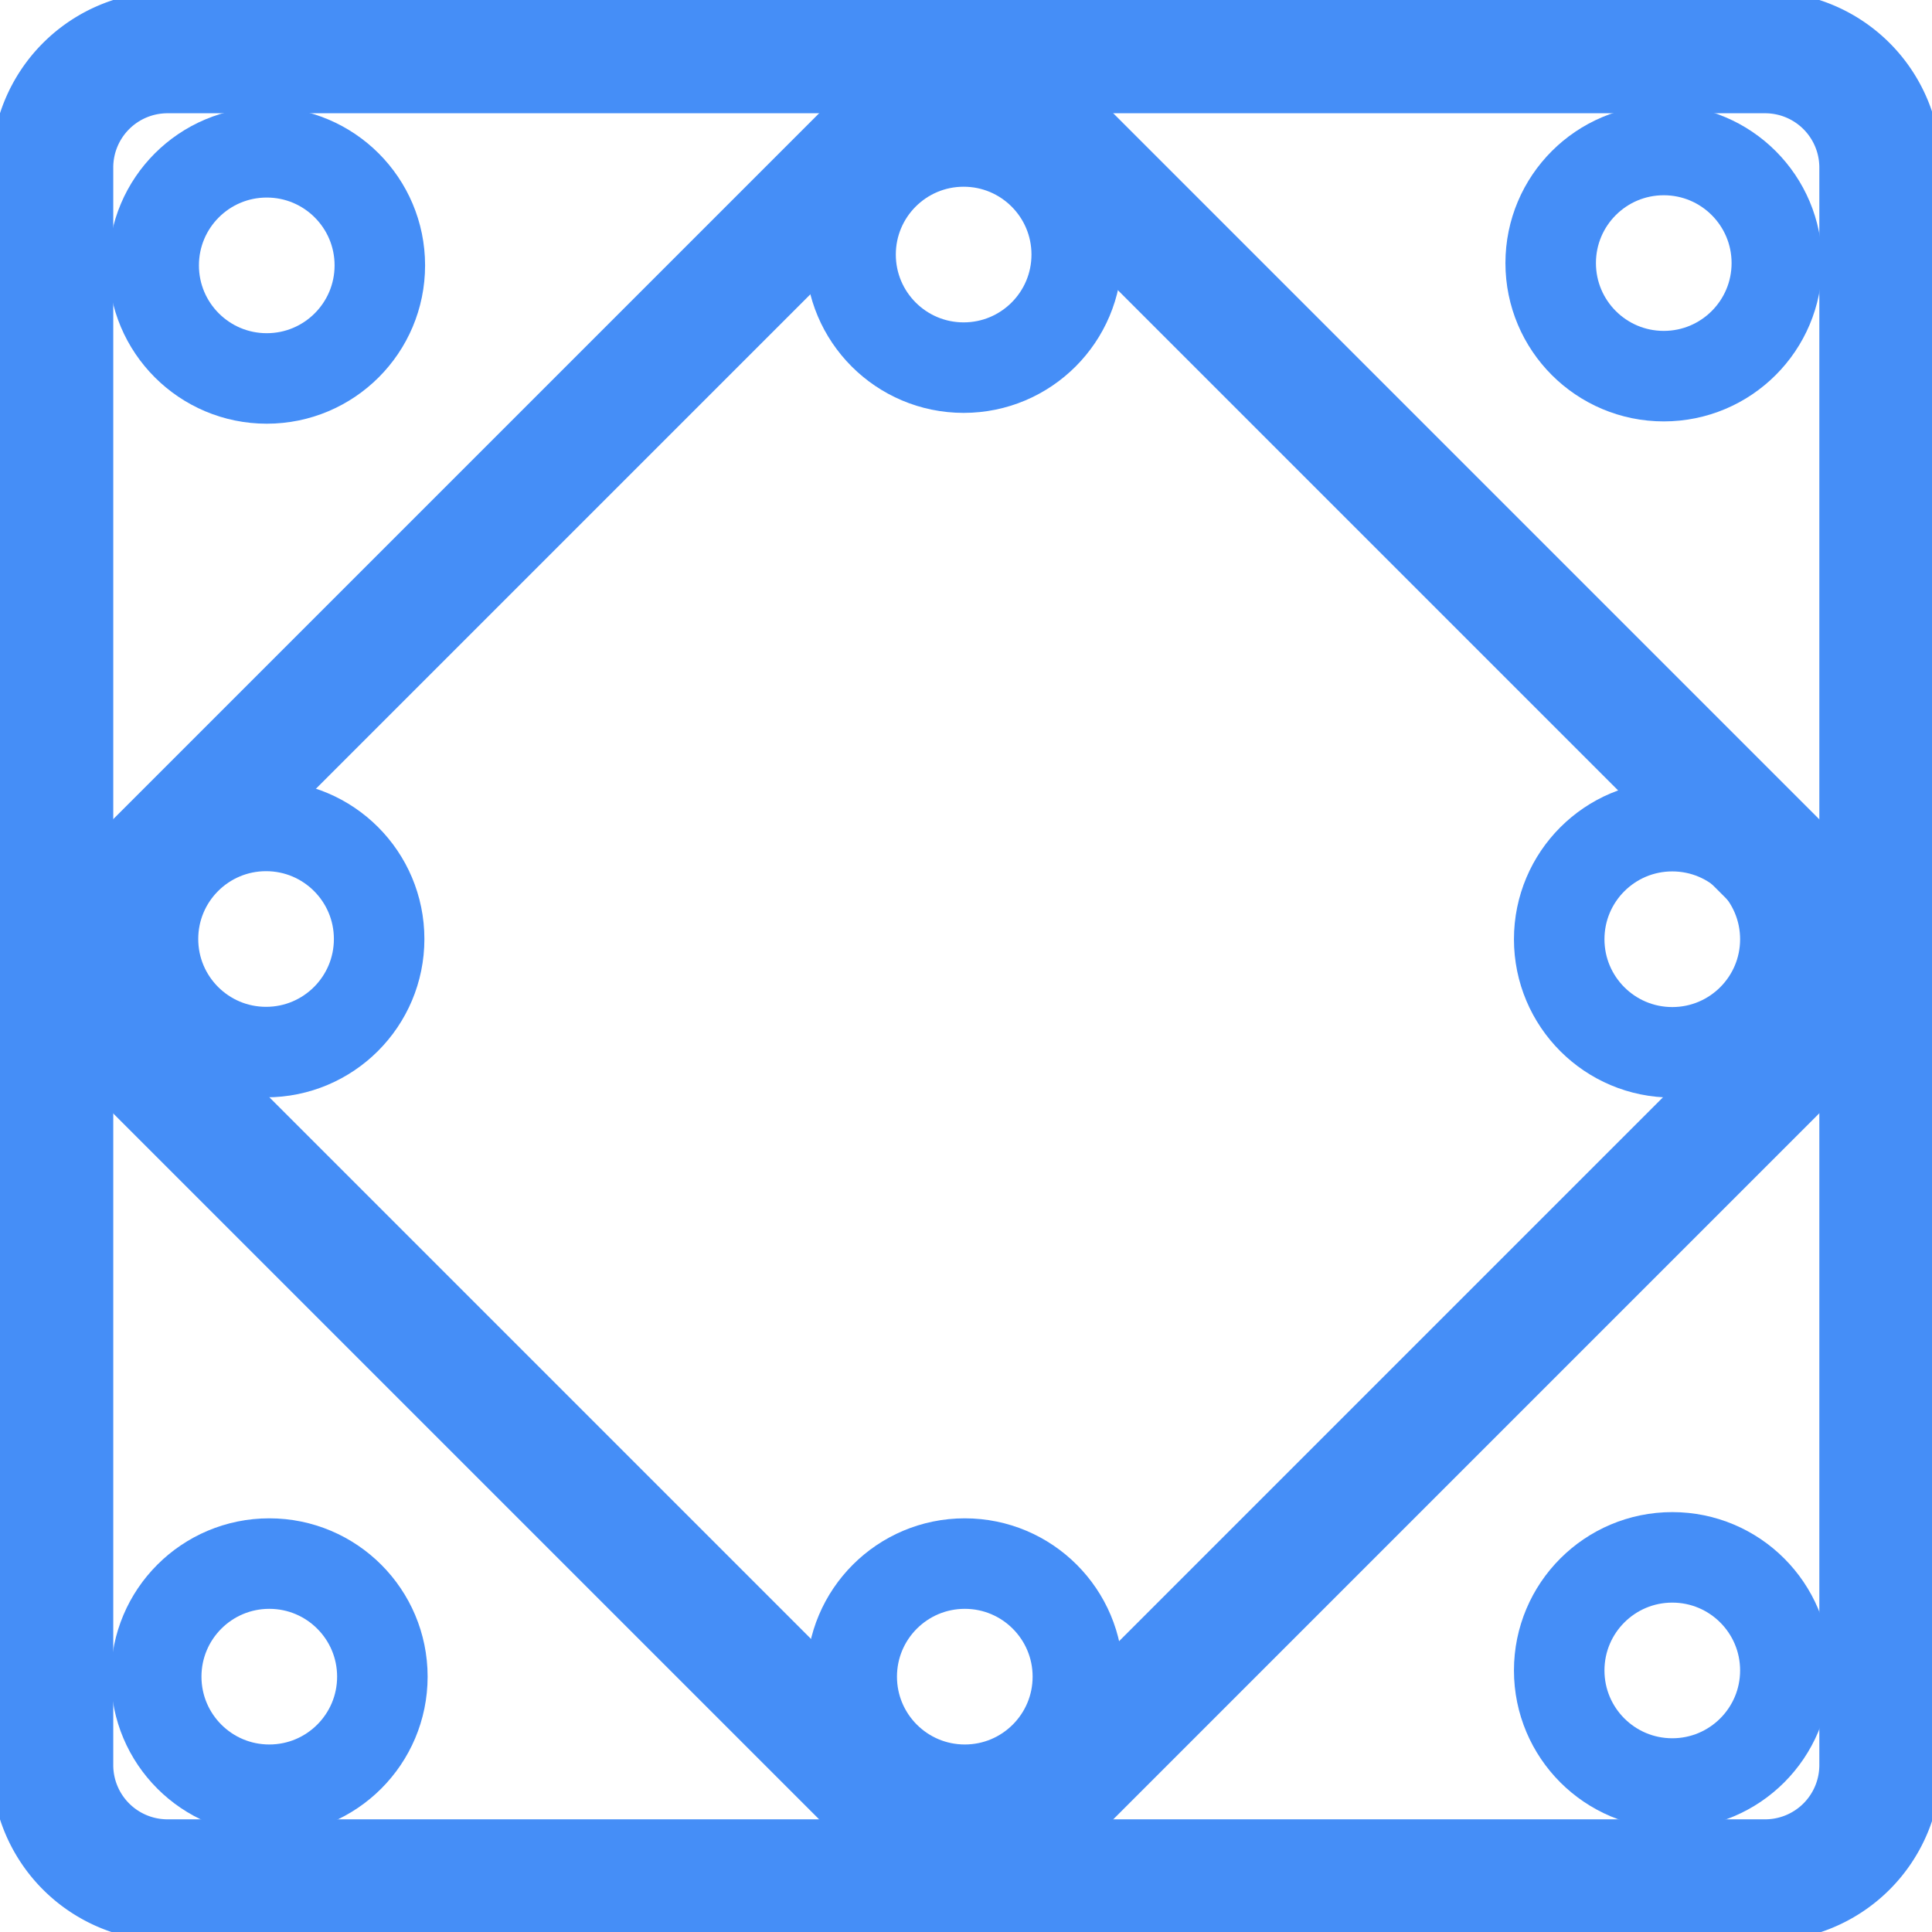 <?xml version="1.0" encoding="UTF-8" standalone="no"?>
<svg
   xmlns:dc="http://purl.org/dc/elements/1.1/"
   xmlns:cc="http://creativecommons.org/ns#"
   xmlns:rdf="http://www.w3.org/1999/02/22-rdf-syntax-ns#"
   xmlns:svg="http://www.w3.org/2000/svg"
   xmlns="http://www.w3.org/2000/svg"
   xmlns:sodipodi="http://sodipodi.sourceforge.net/DTD/sodipodi-0.dtd"
   xmlns:inkscape="http://www.inkscape.org/namespaces/inkscape"
   width="37"
   height="37"
   viewBox="0 0 9.79 9.79"
   version="1.1"
   id="svg16"
   inkscape:version="1.0.1 (c497b03c, 2020-09-10)"
   sodipodi:docname="dac2.svg">
  <defs
     id="defs10">
    <inkscape:path-effect
       effect="fillet_chamfer"
       id="path-effect910"
       is_visible="true"
       lpeversion="1"
       satellites_param="F,0,0,1,0,0.5,0,1 @ F,0,0,1,0,0.5,0,1 @ F,0,0,1,0,0.5,0,1 @ F,0,0,1,0,0.5,0,1"
       unit="px"
       method="auto"
       mode="F"
       radius="0.5"
       chamfer_steps="1"
       flexible="false"
       use_knot_distance="true"
       apply_no_radius="true"
       apply_with_radius="true"
       only_selected="false"
       hide_knots="false" />
  </defs>
  <sodipodi:namedview
     id="base"
     pagecolor="#ffffff"
     bordercolor="#666666"
     borderopacity="1.0"
     inkscape:pageopacity="0.0"
     inkscape:pageshadow="2"
     inkscape:zoom="11.210765"
     inkscape:cx="28.818551"
     inkscape:cy="21.170695"
     inkscape:document-units="px"
     inkscape:current-layer="layer1"
     inkscape:document-rotation="0"
     showgrid="true"
     units="px"
     showguides="true"
     inkscape:window-width="1440"
     inkscape:window-height="847"
     inkscape:window-x="0"
     inkscape:window-y="25"
     inkscape:window-maximized="0">
    <inkscape:grid
       type="xygrid"
       id="grid18" />
  </sodipodi:namedview>
  <g
     inkscape:label="Capa 1"
     inkscape:groupmode="layer"
     id="layer1">
    <g
       id="g108"
       transform="matrix(1.167,0,0,1.167,-0.044,-0.044)">
      <path
         style="fill:none;stroke:#458ef7;stroke-width:0.529;stroke-linecap:round;stroke-miterlimit:4;stroke-dasharray:none;stroke-dashoffset:0;stroke-opacity:1"
         id="rect879"
         width="7.938"
         height="7.938"
         x="0.265"
         y="0.265"
         inkscape:path-effect="#path-effect910"
         d="M 0.765,0.265 H 7.702 a 0.5,0.5 45 0 1 0.5,0.5 V 7.702 a 0.5,0.5 135 0 1 -0.5,0.5 H 0.765 a 0.5,0.5 45 0 1 -0.5,-0.5 V 0.765 a 0.5,0.5 135 0 1 0.5,-0.5 z"
         sodipodi:type="rect" />
      <path
         style="fill:none;stroke:#458ef7;stroke-width:0.529;stroke-linecap:round;stroke-linejoin:round;stroke-miterlimit:4;stroke-dasharray:none;stroke-opacity:1"
         d="m 4.233,0.265 3.969,3.969 v 0"
         id="path881" />
      <path
         style="fill:none;stroke:#458ef7;stroke-width:0.529;stroke-linecap:round;stroke-linejoin:round;stroke-miterlimit:4;stroke-dasharray:none;stroke-opacity:1"
         d="M 4.233,0.265 0.265,4.233"
         id="path883" />
      <path
         style="fill:none;stroke:#458ef7;stroke-width:0.529;stroke-linecap:round;stroke-linejoin:round;stroke-miterlimit:4;stroke-dasharray:none;stroke-opacity:1"
         d="m 4.233,8.202 -3.969,-3.969 v 0"
         id="path881-4" />
      <path
         style="fill:none;stroke:#458ef7;stroke-width:0.529;stroke-linecap:round;stroke-linejoin:round;stroke-miterlimit:4;stroke-dasharray:none;stroke-opacity:1"
         d="m 4.233,8.202 3.969,-3.969"
         id="path883-0" />
      <circle
         style="fill:none;stroke:#458ef7;stroke-width:0.393;stroke-linecap:round;stroke-linejoin:round;stroke-miterlimit:4;stroke-dasharray:none;stroke-dashoffset:0;stroke-opacity:1"
         id="path1196"
         cx="1.196"
         cy="1.19"
         r="0.491" />
      <circle
         style="fill:none;stroke:#458ef7;stroke-width:0.393;stroke-linecap:round;stroke-linejoin:round;stroke-miterlimit:4;stroke-dasharray:none;stroke-dashoffset:0;stroke-opacity:1"
         id="path1196-7"
         cx="1.207"
         cy="7.318"
         r="0.491" />
      <circle
         style="fill:none;stroke:#458ef7;stroke-width:0.393;stroke-linecap:round;stroke-linejoin:round;stroke-miterlimit:4;stroke-dasharray:none;stroke-dashoffset:0;stroke-opacity:1"
         id="path1196-1"
         cx="7.262"
         cy="1.18"
         r="0.491" />
      <circle
         style="fill:none;stroke:#458ef7;stroke-width:0.393;stroke-linecap:round;stroke-linejoin:round;stroke-miterlimit:4;stroke-dasharray:none;stroke-dashoffset:0;stroke-opacity:1"
         id="path1196-5"
         cx="7.299"
         cy="7.291"
         r="0.491" />
      <circle
         style="fill:none;stroke:#458ef7;stroke-width:0.393;stroke-linecap:round;stroke-linejoin:round;stroke-miterlimit:4;stroke-dasharray:none;stroke-dashoffset:0;stroke-opacity:1"
         id="path1196-71"
         cx="1.193"
         cy="4.115"
         r="0.491" />
      <circle
         style="fill:none;stroke:#458ef7;stroke-width:0.393;stroke-linecap:round;stroke-linejoin:round;stroke-miterlimit:4;stroke-dasharray:none;stroke-dashoffset:0;stroke-opacity:1"
         id="path1196-0"
         cx="7.299"
         cy="4.116"
         r="0.491" />
      <circle
         style="fill:none;stroke:#458ef7;stroke-width:0.393;stroke-linecap:round;stroke-linejoin:round;stroke-miterlimit:4;stroke-dasharray:none;stroke-dashoffset:0;stroke-opacity:1"
         id="path1196-3"
         cx="4.222"
         cy="1.143"
         r="0.491" />
      <circle
         style="fill:none;stroke:#458ef7;stroke-width:0.393;stroke-linecap:round;stroke-linejoin:round;stroke-miterlimit:4;stroke-dasharray:none;stroke-dashoffset:0;stroke-opacity:1"
         id="path1196-76"
         cx="4.227"
         cy="7.318"
         r="0.491" />
    </g>
  </g>
</svg>
